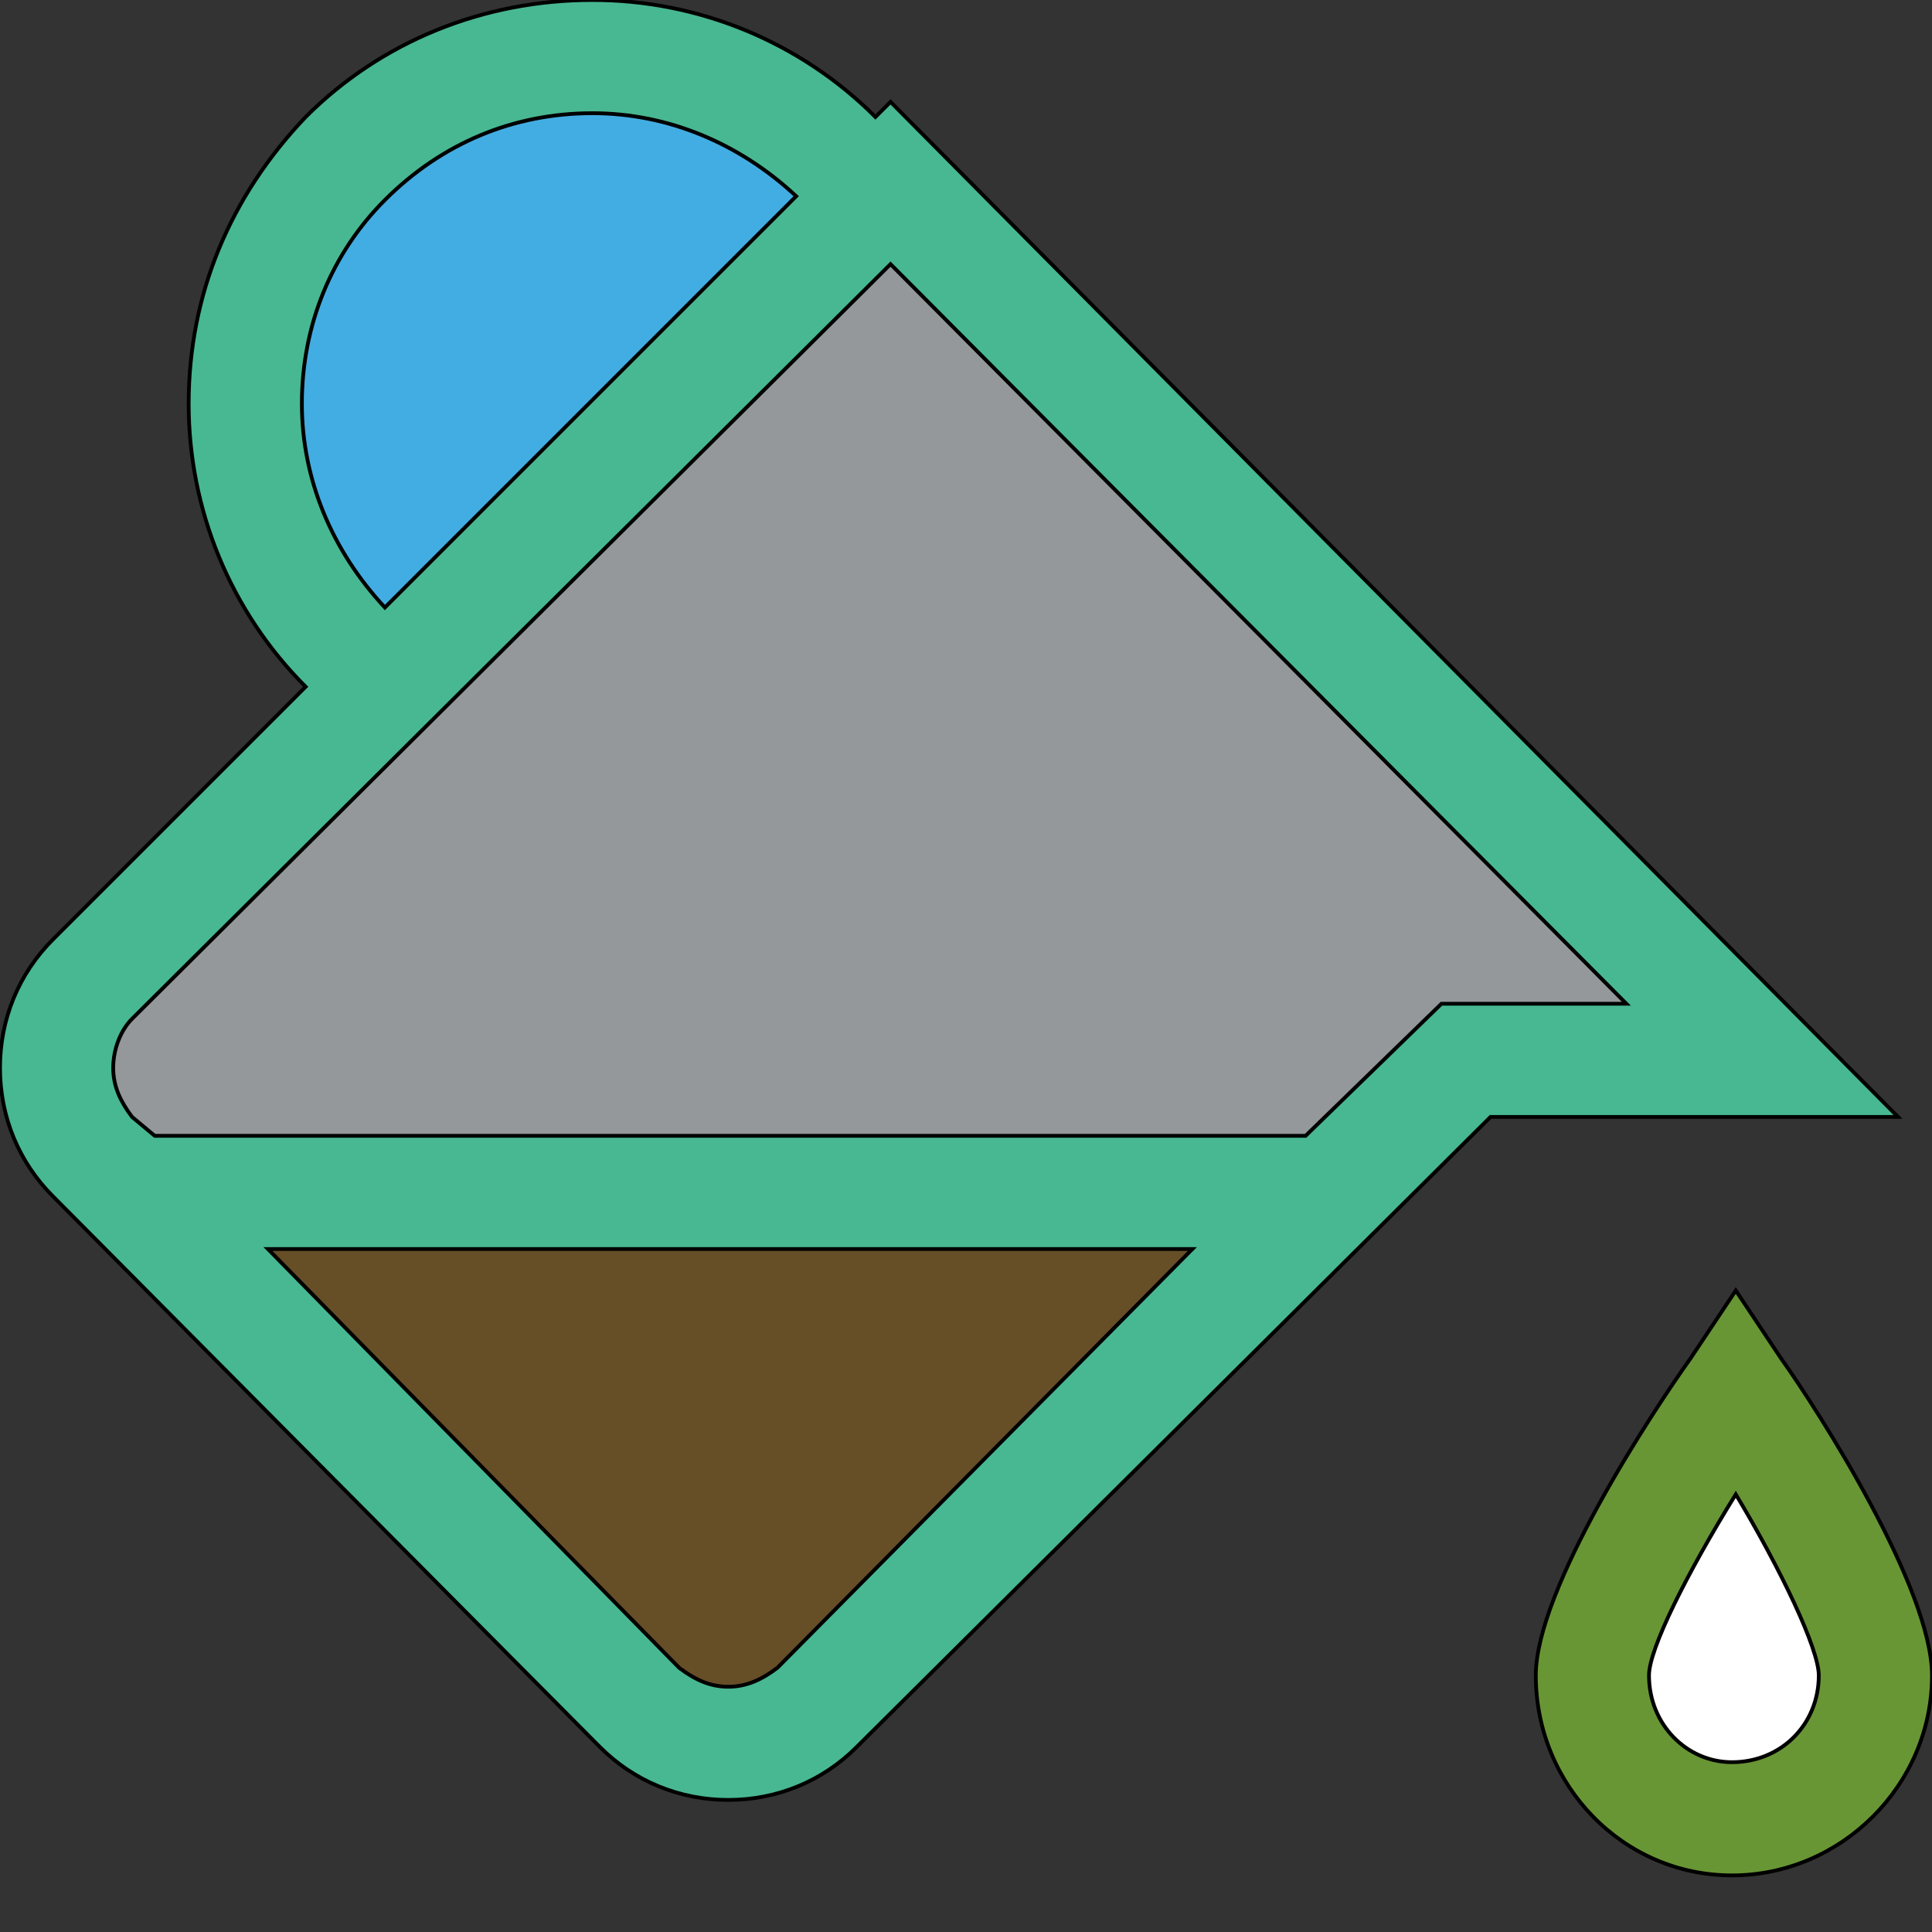 <svg id="th_the_paint-bucket" width="100%" height="100%" xmlns="http://www.w3.org/2000/svg" version="1.1" xmlns:xlink="http://www.w3.org/1999/xlink" xmlns:svgjs="http://svgjs.com/svgjs" preserveAspectRatio="xMidYMin slice" data-uid="the_paint-bucket" data-keyword="the_paint-bucket" viewBox="0 0 512 512" data-colors="[&quot;#47b892&quot;,&quot;#42ade2&quot;,&quot;#94989b&quot;,&quot;#699635&quot;,&quot;#664e27&quot;,&quot;#ffffff&quot;]"><rect x="0" y="0" width="512" height="512" fill="#333333" stroke="none"/><path id="th_the_paint-bucket_0" d="M503 296L236 27L232 31C212 11 185 0 157 0C157 0 157 0 157 0C128 0 101 11 81 31C61 52 50 78 50 107C50 135 61 162 81 182L14 249C5 258 0 270 0 283C0 296 5 308 14 317L159 463C168 472 180 477 193 477C206 477 218 472 227 463L395 296Z " fill-rule="evenodd" fill="#47b892" stroke-width="1" stroke="#000000"></path><path id="th_the_paint-bucket_1" d="M80 107C80 86 88 67 102 53C117 38 136 30 157 30C157 30 157 30 157 30C177 30 196 38 211 52L102 161C88 146 80 127 80 107Z " fill-rule="evenodd" fill="#42ade2" stroke-width="1" stroke="#000000"></path><path id="th_the_paint-bucket_3" d="M346 301L41 301L35 296C32 292 30 288 30 283C30 278 32 273 35 270L236 70L431 266L382 266Z " fill-rule="evenodd" fill="#94989b" stroke-width="1" stroke="#000000"></path><path id="th_the_paint-bucket_4" d="M472 360L460 342L448 360C438 374 407 421 407 444C407 473 430 497 459 497C488 497 512 473 512 444C512 421 482 374 472 360Z " fill-rule="evenodd" fill="#699635" stroke-width="1" stroke="#000000"></path><path id="th_the_paint-bucket_2" d="M206 442C202 445 198 447 193 447C188 447 184 445 180 442L71 331L316 331Z " fill-rule="evenodd" fill="#664e27" stroke-width="1" stroke="#000000"></path><path id="th_the_paint-bucket_5" d="M459 467C447 467 437 457 437 444C437 437 447 417 460 396C472 416 482 437 482 444C482 457 472 467 459 467Z " fill-rule="evenodd" fill="#ffffff" stroke-width="1" stroke="#000000"></path><defs id="SvgjsDefs55904"></defs></svg>